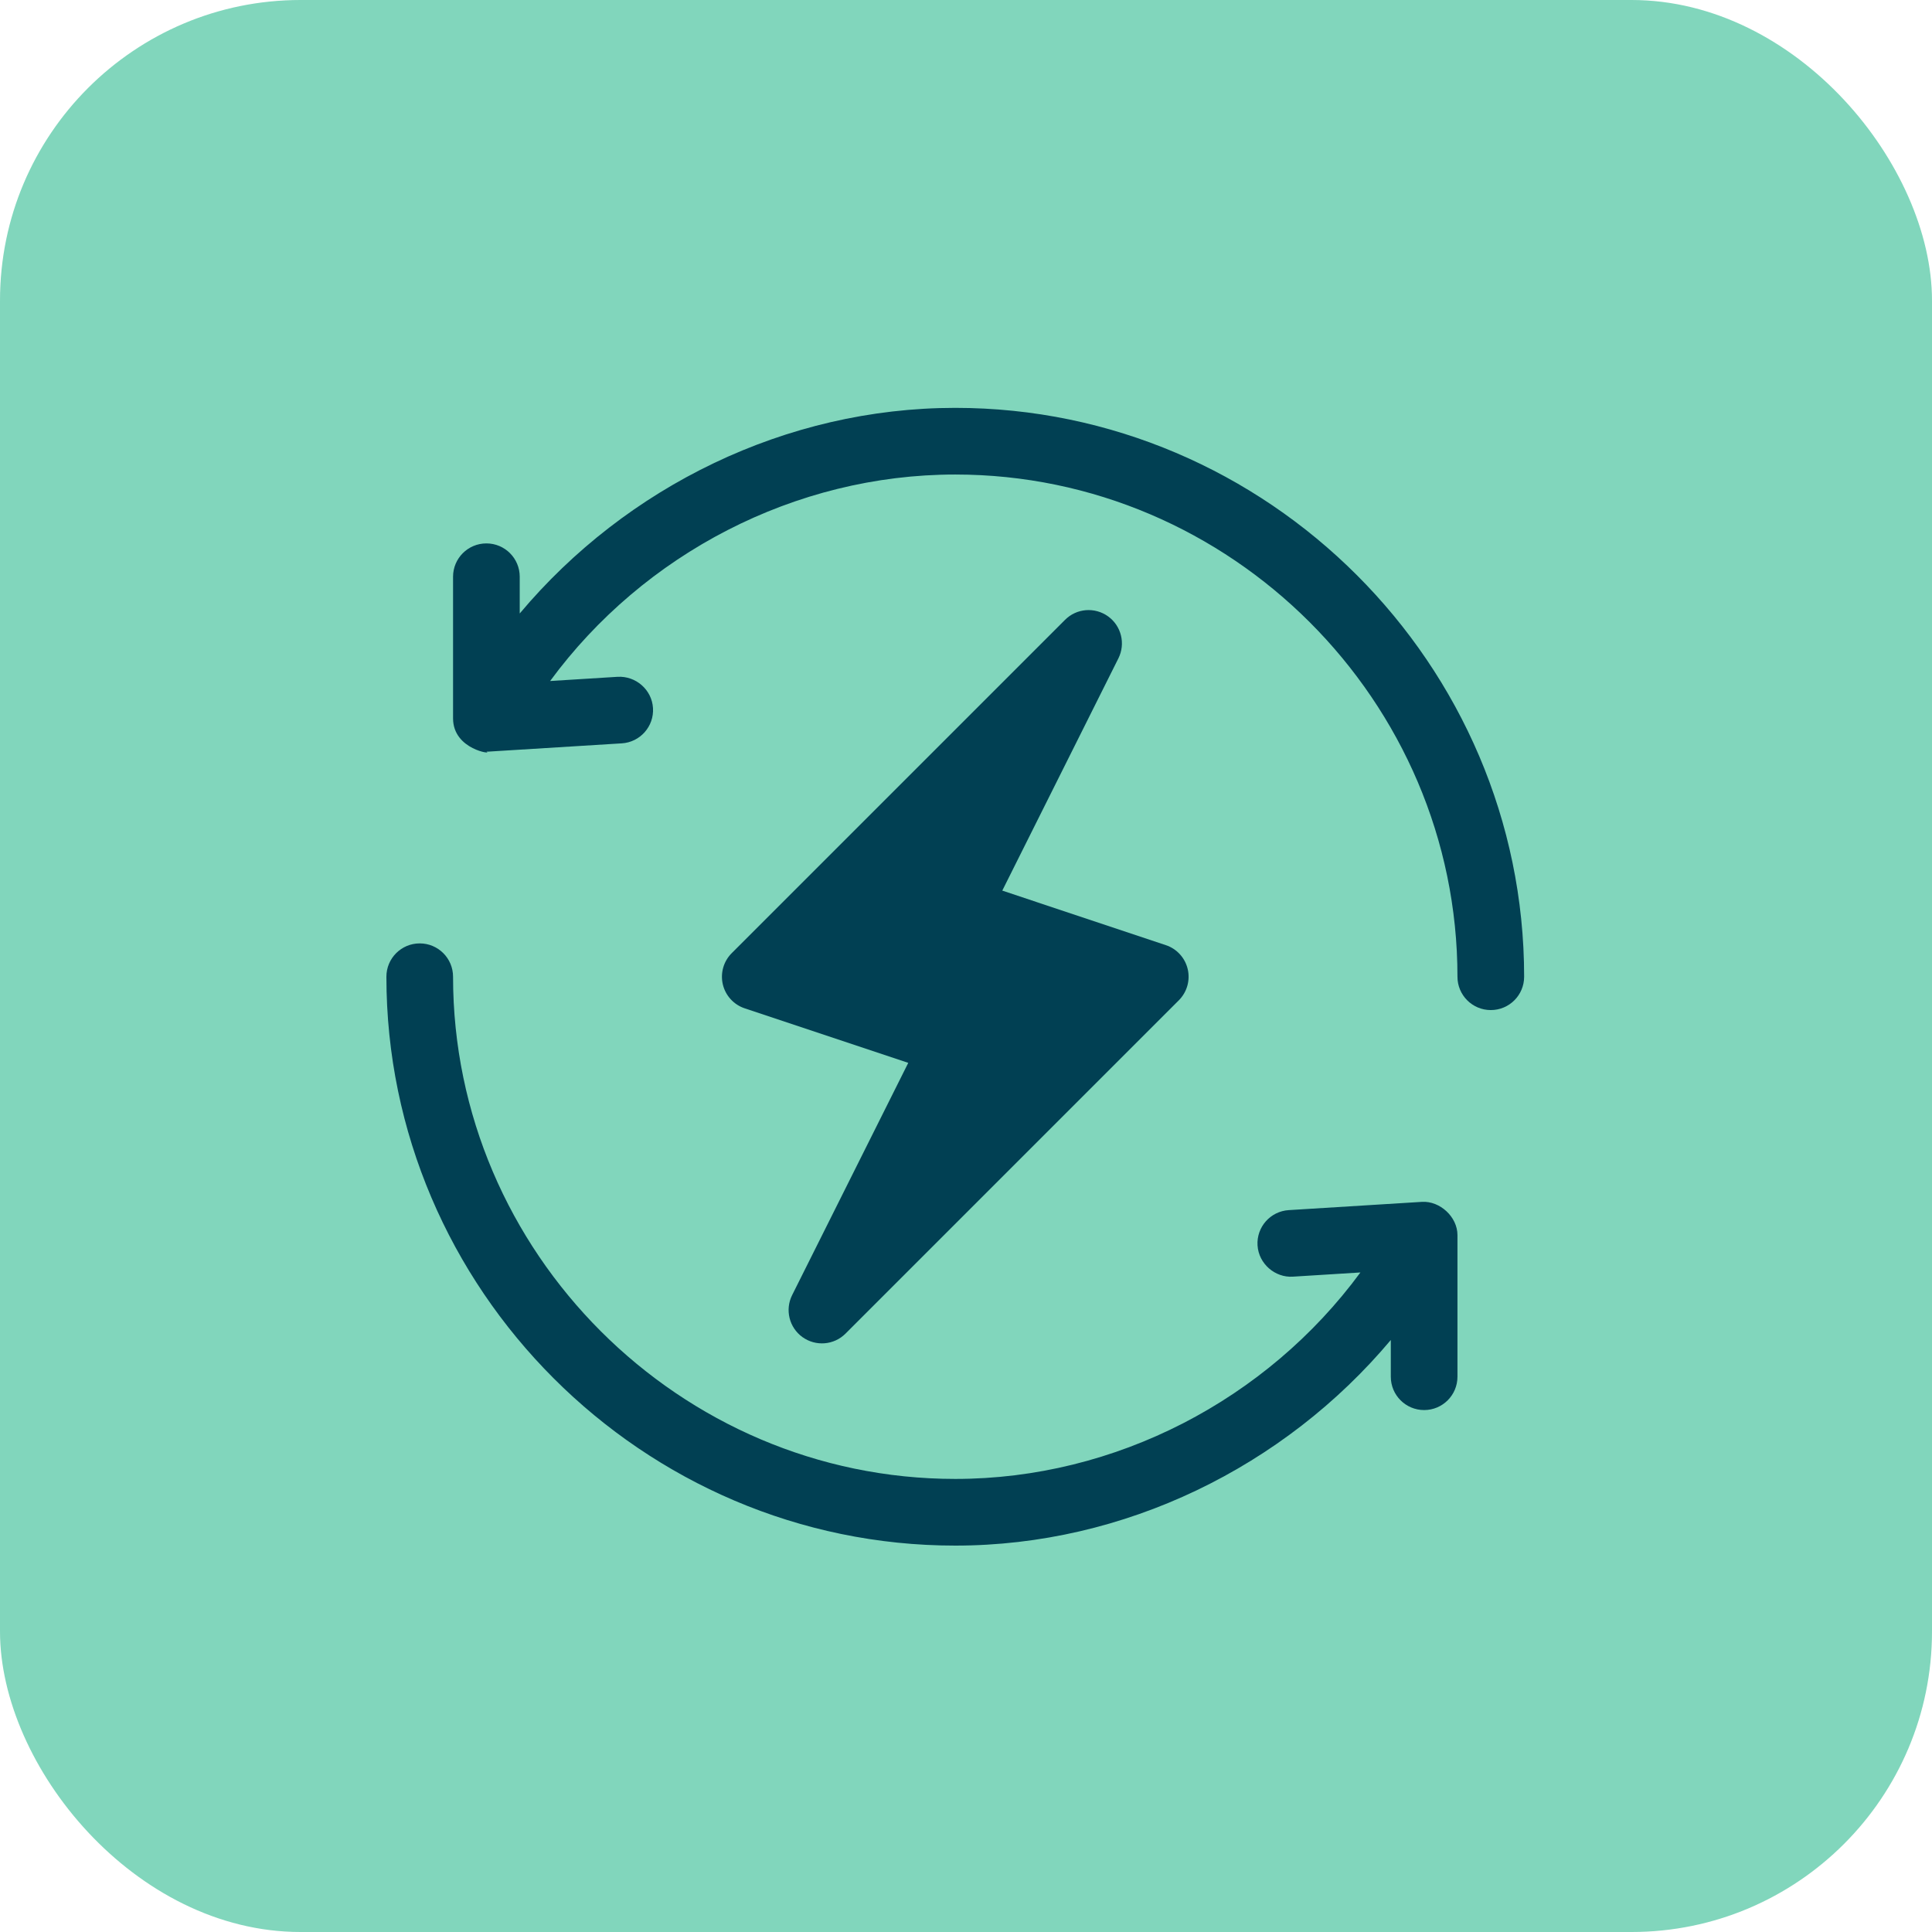 <?xml version="1.0" encoding="UTF-8"?> <svg xmlns="http://www.w3.org/2000/svg" width="90" height="90" viewBox="0 0 90 90" fill="none"><rect opacity="0.54" width="90" height="90" rx="14" fill="#17B384"></rect><g clip-path="url(#clip0_16_431)"><path d="M55.328 45.144C55.267 44.886 55.142 44.648 54.963 44.453C54.785 44.258 54.559 44.111 54.308 44.028L46.69 41.488L52.1 30.667C52.44 29.986 52.236 29.158 51.619 28.713C50.999 28.268 50.15 28.335 49.613 28.875L34.086 44.402C33.899 44.589 33.762 44.821 33.69 45.075C33.618 45.33 33.611 45.599 33.672 45.856C33.733 46.114 33.858 46.352 34.037 46.547C34.215 46.742 34.441 46.889 34.692 46.972L42.31 49.512L36.9 60.333C36.56 61.014 36.764 61.842 37.381 62.287C37.999 62.73 38.846 62.666 39.387 62.125L54.914 46.598C55.101 46.411 55.237 46.179 55.31 45.924C55.382 45.67 55.389 45.401 55.328 45.144Z" fill="#014053"></path><path d="M44.5 19C36.619 19 29.176 22.665 24.211 28.578V26.867C24.211 26.009 23.517 25.314 22.658 25.314C21.8 25.314 21.105 26.009 21.105 26.867V33.463C21.105 34.945 23.02 35.157 22.658 35.016C22.69 35.016 22.722 35.014 22.754 35.013L28.965 34.628C29.821 34.575 30.472 33.838 30.419 32.983C30.366 32.127 29.618 31.483 28.774 31.528L25.627 31.724C29.985 25.796 37.036 22.105 44.5 22.105C57.343 22.105 67.894 32.657 67.894 45.5C67.894 46.358 68.589 47.053 69.447 47.053C70.305 47.053 71 46.358 71 45.5C71 30.945 59.055 19 44.5 19ZM66.246 55.987L60.035 56.372C59.179 56.425 58.528 57.162 58.581 58.017C58.634 58.873 59.398 59.525 60.226 59.472L63.373 59.276C59.015 65.204 51.964 68.894 44.5 68.894C31.657 68.894 21.105 58.343 21.105 45.5C21.105 44.642 20.411 43.947 19.553 43.947C18.695 43.947 18 44.642 18 45.5C18 60.055 29.945 72 44.5 72C52.381 72 59.824 68.335 64.789 62.422V64.133C64.789 64.991 65.484 65.686 66.342 65.686C67.2 65.686 67.894 64.991 67.894 64.133V57.537C67.894 56.684 67.077 55.94 66.246 55.987Z" fill="#014053"></path></g><defs><clipPath id="clip0_16_431"><rect width="53" height="53" fill="white" transform="translate(18 19)"></rect></clipPath></defs></svg> 